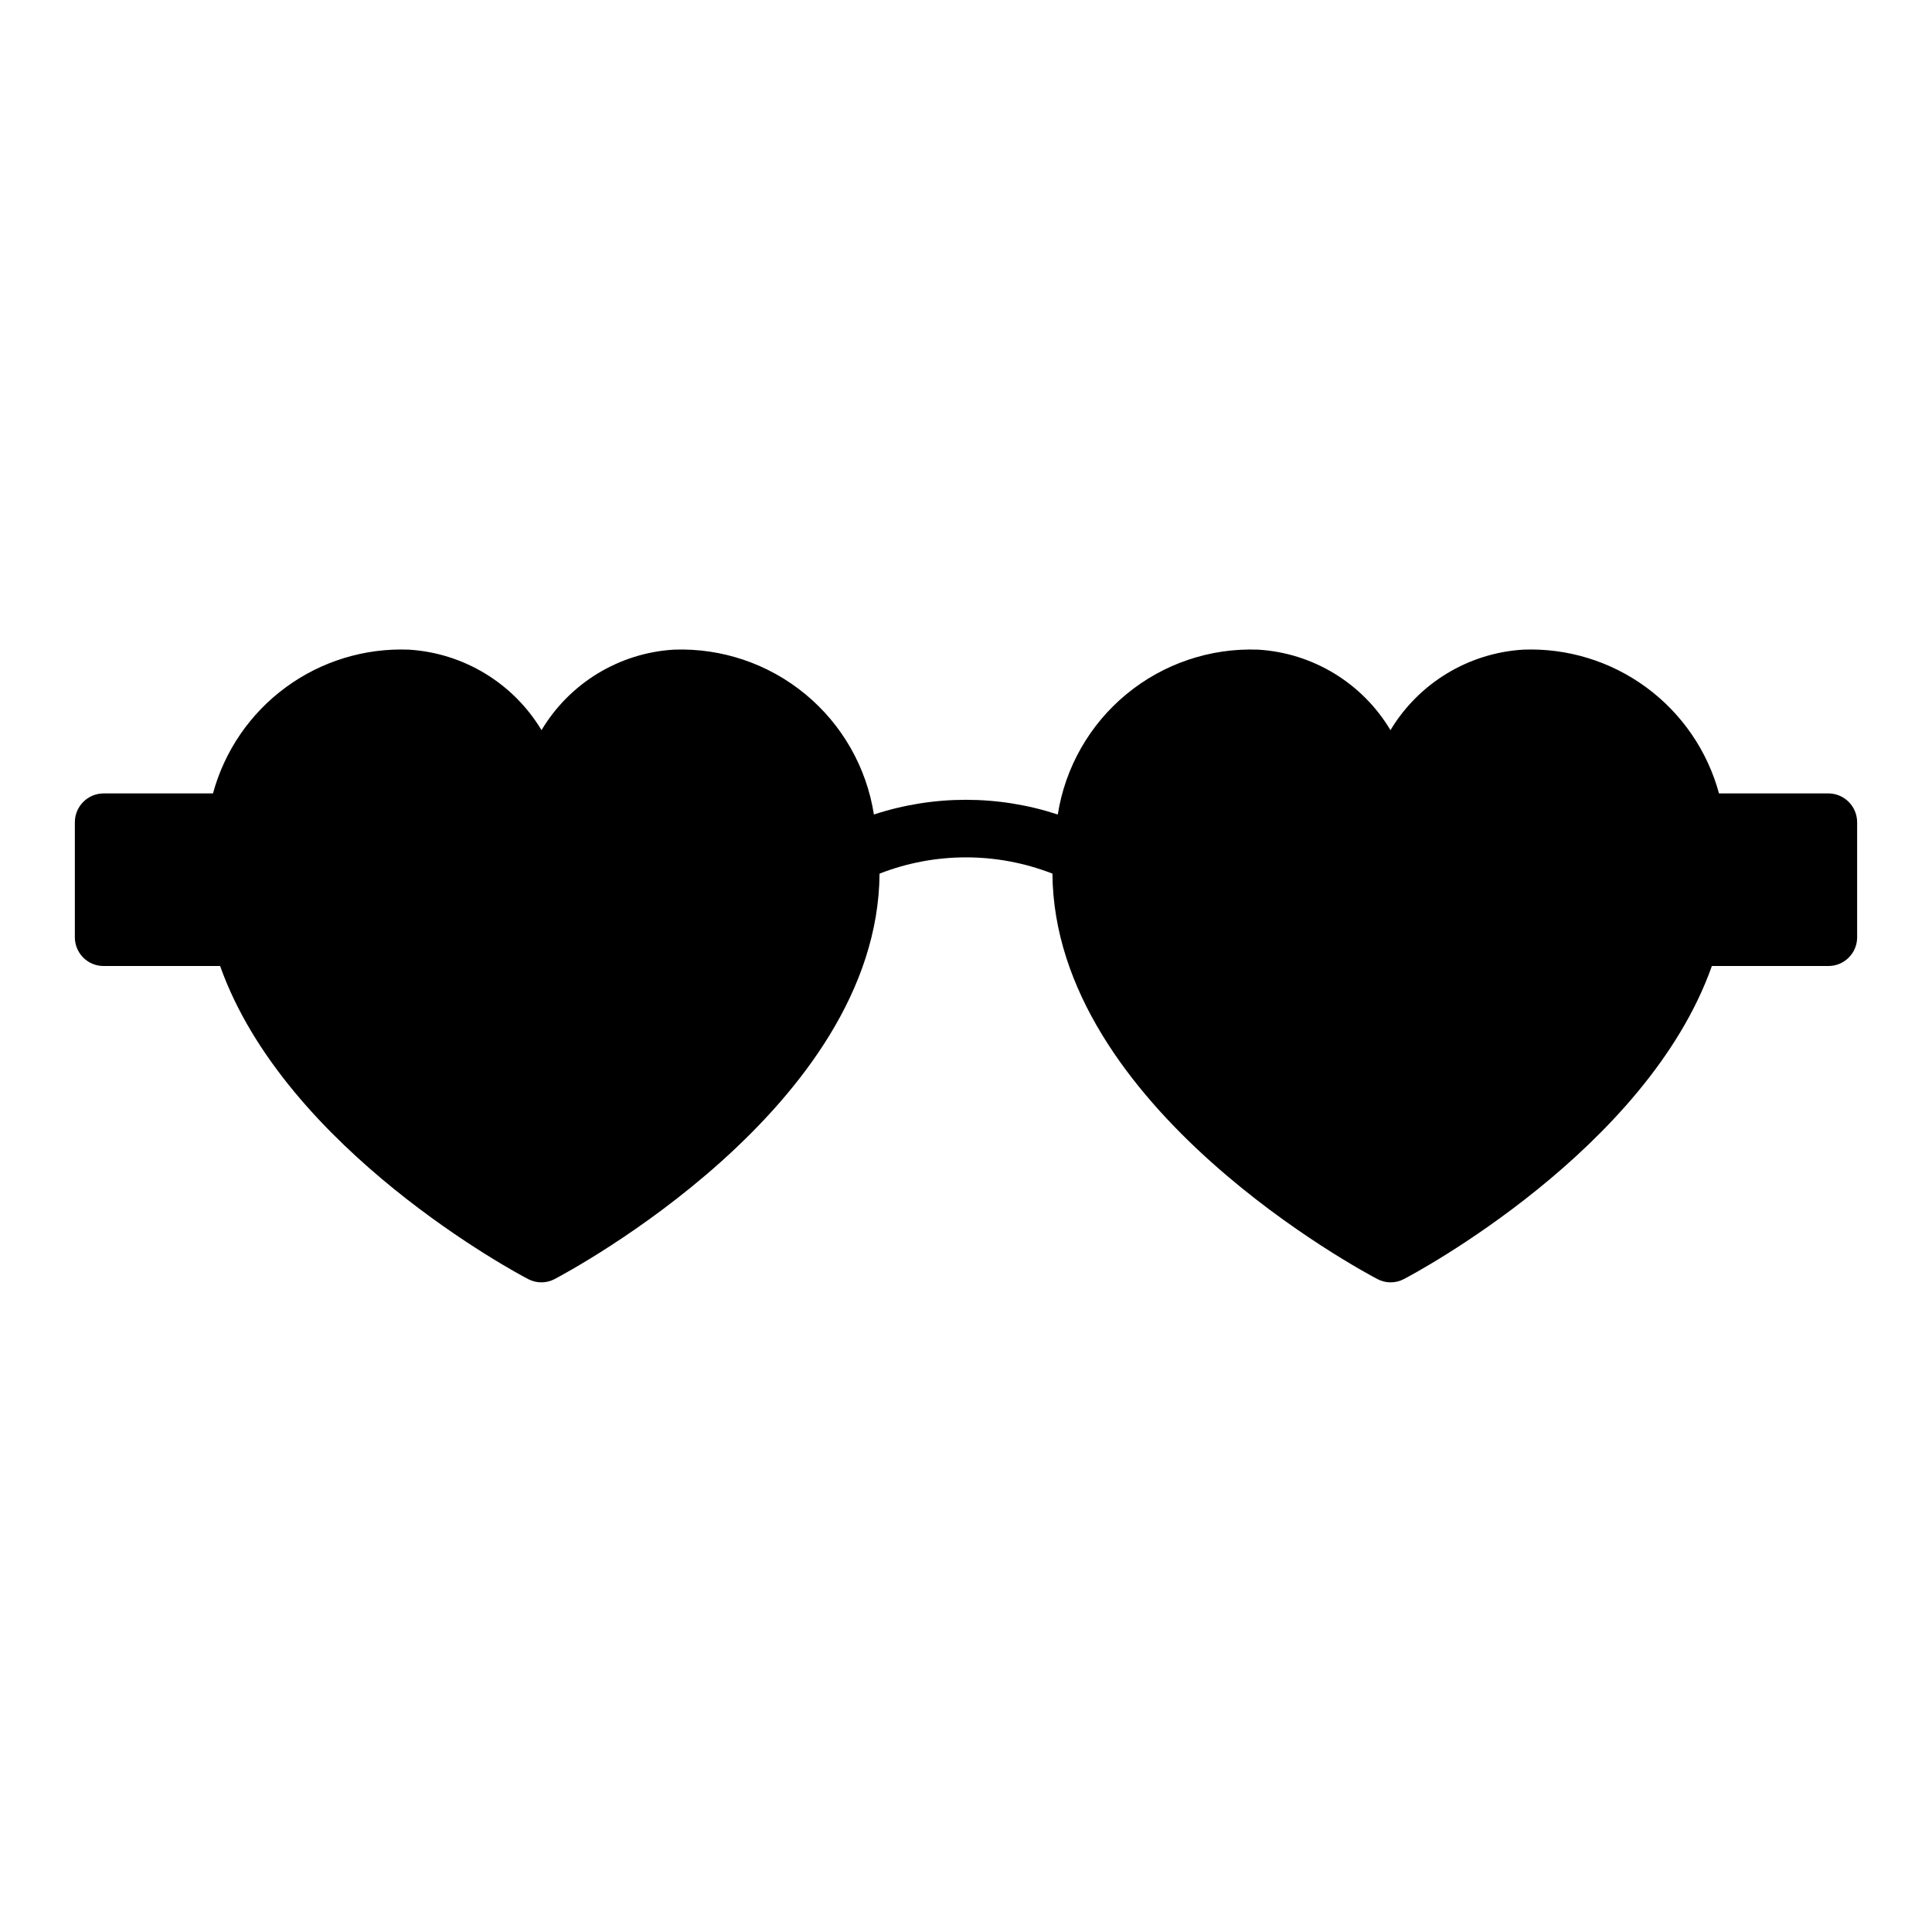<?xml version="1.0" encoding="UTF-8"?>
<!-- Uploaded to: SVG Repo, www.svgrepo.com, Generator: SVG Repo Mixer Tools -->
<svg fill="#000000" width="800px" height="800px" version="1.1" viewBox="144 144 512 512" xmlns="http://www.w3.org/2000/svg">
 <path d="m636.16 361.9v30.465c0.012 2.027-0.789 3.977-2.227 5.41-1.434 1.438-3.383 2.238-5.41 2.227h-30.859c-17.238 48.727-78.879 81.555-81.633 82.973v-0.004c-2.191 1.156-4.812 1.156-7.004 0-3.543-1.891-85.648-45.422-86.121-107.45-14.73-5.746-31.086-5.746-45.816 0-0.473 61.953-82.578 105.57-86.117 107.45-2.195 1.156-4.816 1.156-7.008 0-2.754-1.418-64.312-34.164-81.633-82.969h-30.859c-2.027 0.012-3.977-0.789-5.41-2.227-1.434-1.434-2.234-3.383-2.227-5.41v-30.465c0.004-4.215 3.422-7.633 7.637-7.637h28.969c3.066-11.281 9.863-21.191 19.285-28.109 9.422-6.922 20.91-10.441 32.594-9.992 14.527 0.883 27.688 8.859 35.188 21.336 7.449-12.488 20.594-20.477 35.109-21.336 12.645-0.461 25.023 3.734 34.785 11.785 9.766 8.051 16.238 19.402 18.191 31.906 15.828-5.195 32.902-5.195 48.73 0 1.965-12.512 8.453-23.871 18.23-31.922 9.777-8.051 22.168-12.238 34.824-11.77 14.516 0.859 27.664 8.848 35.109 21.336 7.5-12.477 20.66-20.453 35.188-21.336 11.684-0.449 23.172 3.07 32.594 9.992 9.422 6.918 16.219 16.828 19.285 28.109h28.969c4.215 0.004 7.633 3.422 7.637 7.637z"/>
</svg>